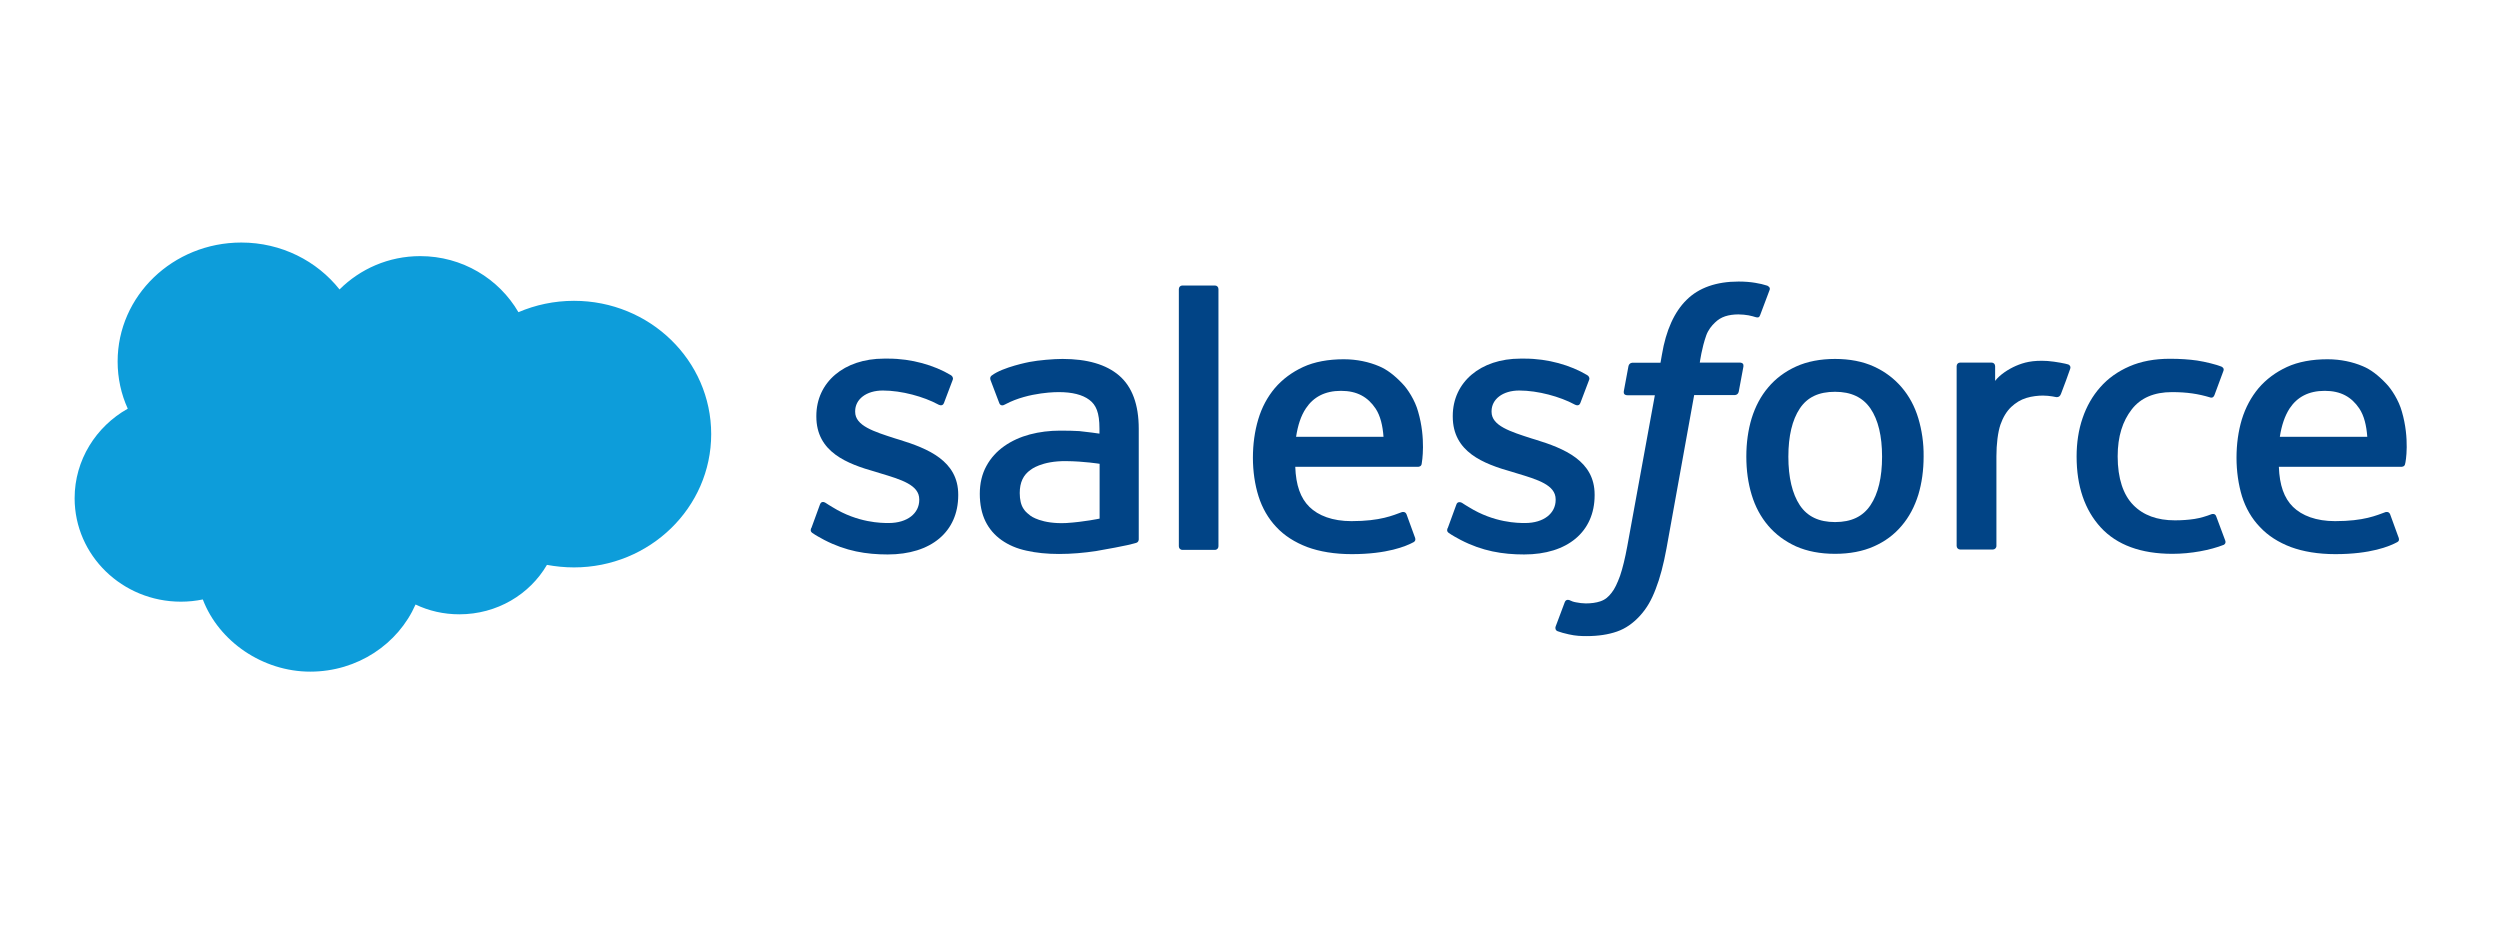 <?xml version="1.0" encoding="UTF-8"?>
<svg width="134px" height="50px" viewBox="0 0 134 50" version="1.1" xmlns="http://www.w3.org/2000/svg" xmlns:xlink="http://www.w3.org/1999/xlink">
    <title>logo-salesforce</title>
    <g id="logo-salesforce" stroke="none" stroke-width="1" fill="none" fill-rule="evenodd">
        <g id="Salesforce-Horizontal" transform="translate(4, 13)">
            <path d="M14.199,2.514 C15.304,1.414 16.831,0.728 18.523,0.728 C20.776,0.728 22.744,1.939 23.788,3.733 C24.695,3.344 25.704,3.124 26.766,3.124 C30.832,3.124 34.12,6.324 34.12,10.268 C34.12,14.213 30.823,17.413 26.766,17.413 C26.266,17.413 25.782,17.362 25.316,17.278 C24.392,18.861 22.64,19.927 20.621,19.927 C19.775,19.927 18.981,19.741 18.273,19.402 C17.341,21.519 15.165,23 12.628,23 C10.09,23 7.734,21.392 6.871,19.131 C6.491,19.208 6.102,19.25 5.697,19.25 C2.555,19.25 0,16.77 0,13.705 C0,11.657 1.148,9.862 2.848,8.905 C2.494,8.127 2.305,7.272 2.305,6.374 C2.305,2.853 5.274,0 8.934,0 C11.083,0 12.99,0.99 14.199,2.514 Z" id="Path" fill="#0D9DDA" fill-rule="nonzero"></path>
            <path d="M39.48,15.305 C39.411,15.491 39.506,15.525 39.532,15.559 C39.748,15.711 39.964,15.821 40.179,15.94 C41.336,16.541 42.432,16.719 43.58,16.719 C45.911,16.719 47.361,15.5 47.361,13.544 L47.361,13.51 C47.361,11.699 45.729,11.039 44.193,10.565 L43.995,10.505 C42.838,10.133 41.837,9.82 41.837,9.075 L41.837,9.041 C41.837,8.406 42.424,7.932 43.321,7.932 C44.331,7.932 45.514,8.262 46.282,8.677 C46.282,8.677 46.506,8.821 46.593,8.609 C46.636,8.491 47.024,7.466 47.067,7.356 C47.11,7.238 47.033,7.145 46.955,7.102 C46.075,6.577 44.866,6.222 43.615,6.222 L43.382,6.222 C41.25,6.222 39.756,7.483 39.756,9.295 L39.756,9.329 C39.756,11.233 41.405,11.86 42.933,12.291 L43.183,12.368 C44.305,12.706 45.272,12.994 45.272,13.764 L45.272,13.798 C45.272,14.509 44.642,15.034 43.632,15.034 C43.244,15.034 41.983,15.026 40.628,14.188 C40.464,14.095 40.369,14.027 40.248,13.951 C40.179,13.908 40.015,13.841 39.946,14.052 L39.489,15.305 L39.48,15.305 Z" id="Path" fill="#014486" fill-rule="nonzero"></path>
            <path d="M73.592,15.305 C73.523,15.491 73.618,15.525 73.644,15.559 C73.859,15.711 74.075,15.821 74.291,15.94 C75.448,16.541 76.544,16.719 77.692,16.719 C80.022,16.719 81.472,15.5 81.472,13.544 L81.472,13.51 C81.472,11.699 79.841,11.039 78.305,10.565 L78.106,10.505 C76.949,10.133 75.948,9.82 75.948,9.075 L75.948,9.041 C75.948,8.406 76.535,7.932 77.433,7.932 C78.434,7.932 79.625,8.262 80.393,8.677 C80.393,8.677 80.618,8.821 80.704,8.609 C80.747,8.491 81.136,7.466 81.179,7.356 C81.222,7.238 81.144,7.145 81.067,7.102 C80.186,6.577 78.978,6.222 77.726,6.222 L77.493,6.222 C75.361,6.222 73.868,7.483 73.868,9.295 L73.868,9.329 C73.868,11.233 75.517,11.86 77.044,12.291 L77.295,12.368 C78.417,12.706 79.383,12.994 79.383,13.764 L79.383,13.798 C79.383,14.509 78.753,15.034 77.744,15.034 C77.355,15.034 76.095,15.026 74.74,14.188 C74.576,14.095 74.481,14.027 74.36,13.951 C74.317,13.925 74.118,13.849 74.058,14.052 L73.6,15.305 L73.592,15.305 Z" id="Path" fill="#014486" fill-rule="nonzero"></path>
            <path d="M98.822,9.422 C98.632,8.787 98.33,8.228 97.932,7.763 C97.535,7.297 97.035,6.916 96.439,6.645 C95.844,6.374 95.145,6.239 94.359,6.239 C93.574,6.239 92.866,6.374 92.27,6.645 C91.675,6.916 91.174,7.289 90.777,7.763 C90.38,8.228 90.086,8.787 89.888,9.422 C89.698,10.048 89.603,10.742 89.603,11.47 C89.603,12.207 89.698,12.893 89.888,13.519 C90.078,14.154 90.38,14.713 90.777,15.178 C91.174,15.644 91.675,16.016 92.27,16.287 C92.866,16.55 93.565,16.685 94.359,16.685 C95.145,16.685 95.852,16.55 96.439,16.287 C97.035,16.025 97.535,15.652 97.932,15.178 C98.33,14.713 98.623,14.154 98.822,13.519 C99.011,12.893 99.106,12.198 99.106,11.47 C99.115,10.742 99.011,10.057 98.822,9.422 Z M96.879,11.479 C96.879,12.588 96.672,13.46 96.258,14.078 C95.852,14.687 95.231,14.983 94.359,14.983 C93.496,14.983 92.874,14.687 92.469,14.078 C92.063,13.46 91.856,12.588 91.856,11.479 C91.856,10.37 92.063,9.506 92.469,8.897 C92.874,8.287 93.487,8 94.359,8 C95.222,8 95.844,8.296 96.258,8.897 C96.672,9.506 96.879,10.37 96.879,11.479 Z" id="Shape" fill="#014486" fill-rule="nonzero"></path>
            <path d="M114.79,14.679 C114.729,14.492 114.539,14.56 114.539,14.56 C114.255,14.67 113.952,14.763 113.633,14.814 C113.305,14.865 112.951,14.89 112.571,14.89 C111.631,14.89 110.88,14.619 110.344,14.069 C109.809,13.527 109.507,12.647 109.507,11.462 C109.507,10.378 109.775,9.574 110.258,8.948 C110.733,8.33 111.458,8.017 112.416,8.017 C113.219,8.017 113.832,8.11 114.47,8.304 C114.47,8.304 114.617,8.372 114.695,8.177 C114.867,7.712 114.988,7.382 115.178,6.874 C115.23,6.73 115.1,6.662 115.057,6.645 C114.807,6.544 114.211,6.391 113.763,6.324 C113.34,6.264 112.856,6.23 112.304,6.23 C111.484,6.23 110.759,6.366 110.137,6.637 C109.516,6.908 108.989,7.28 108.575,7.754 C108.161,8.22 107.841,8.778 107.626,9.413 C107.41,10.04 107.306,10.734 107.306,11.47 C107.306,13.053 107.738,14.332 108.601,15.271 C109.464,16.211 110.759,16.685 112.442,16.685 C113.435,16.685 114.462,16.49 115.195,16.202 C115.195,16.202 115.333,16.135 115.273,15.974 L114.79,14.679 L114.79,14.679 Z" id="Path" fill="#014486"></path>
            <path d="M124.742,9.066 C124.578,8.457 124.172,7.839 123.896,7.559 C123.473,7.111 123.059,6.798 122.644,6.628 C122.109,6.4 121.462,6.256 120.754,6.256 C119.934,6.256 119.183,6.391 118.579,6.671 C117.975,6.95 117.465,7.331 117.06,7.805 C116.663,8.279 116.361,8.838 116.162,9.481 C115.972,10.116 115.877,10.81 115.877,11.538 C115.877,12.266 115.981,12.977 116.171,13.604 C116.369,14.23 116.689,14.789 117.129,15.246 C117.56,15.711 118.121,16.067 118.786,16.321 C119.451,16.566 120.253,16.702 121.177,16.702 C123.076,16.702 124.086,16.279 124.491,16.059 C124.569,16.016 124.63,15.948 124.543,15.754 L124.112,14.569 C124.043,14.391 123.861,14.45 123.861,14.45 C123.387,14.619 122.722,14.933 121.16,14.933 C120.141,14.933 119.382,14.636 118.907,14.171 C118.424,13.697 118.182,13.003 118.147,12.021 L124.725,12.021 C124.725,12.021 124.897,12.021 124.914,11.86 C124.949,11.775 125.165,10.514 124.742,9.066 L124.742,9.066 Z M118.199,10.412 C118.294,9.794 118.467,9.286 118.726,8.888 C119.131,8.279 119.744,7.949 120.607,7.949 C121.47,7.949 122.04,8.279 122.454,8.888 C122.722,9.286 122.843,9.82 122.886,10.412 L118.199,10.412 L118.199,10.412 Z" id="Shape" fill="#014486"></path>
            <path d="M72.012,9.066 C71.848,8.457 71.443,7.839 71.166,7.559 C70.743,7.111 70.329,6.798 69.915,6.628 C69.38,6.4 68.732,6.256 68.024,6.256 C67.204,6.256 66.454,6.391 65.849,6.671 C65.245,6.95 64.736,7.331 64.33,7.805 C63.933,8.279 63.631,8.838 63.441,9.481 C63.251,10.116 63.156,10.81 63.156,11.538 C63.156,12.266 63.26,12.977 63.458,13.604 C63.657,14.23 63.976,14.789 64.408,15.246 C64.839,15.711 65.401,16.067 66.065,16.321 C66.73,16.566 67.532,16.702 68.456,16.702 C70.355,16.702 71.365,16.279 71.771,16.059 C71.84,16.016 71.909,15.948 71.822,15.754 L71.391,14.569 C71.322,14.391 71.14,14.45 71.14,14.45 C70.666,14.619 70.001,14.933 68.439,14.933 C67.42,14.933 66.661,14.636 66.186,14.171 C65.703,13.697 65.461,13.003 65.426,12.021 L72.012,12.021 C72.012,12.021 72.185,12.021 72.202,11.86 C72.219,11.775 72.435,10.514 72.012,9.066 Z M65.47,10.412 C65.565,9.794 65.729,9.286 65.996,8.888 C66.402,8.279 67.015,7.949 67.878,7.949 C68.741,7.949 69.311,8.279 69.725,8.888 C69.992,9.286 70.113,9.82 70.156,10.412 L65.47,10.412 L65.47,10.412 Z" id="Shape" fill="#014486"></path>
            <path d="M53.852,10.107 C53.584,10.091 53.239,10.082 52.824,10.082 C52.263,10.082 51.711,10.15 51.202,10.285 C50.693,10.421 50.226,10.632 49.829,10.912 C49.432,11.191 49.104,11.547 48.871,11.978 C48.638,12.402 48.517,12.901 48.517,13.468 C48.517,14.035 48.621,14.535 48.82,14.941 C49.018,15.347 49.311,15.686 49.683,15.948 C50.054,16.211 50.503,16.406 51.021,16.516 C51.538,16.634 52.125,16.693 52.764,16.693 C53.437,16.693 54.111,16.634 54.767,16.533 C55.414,16.423 56.208,16.27 56.424,16.219 C56.648,16.169 56.89,16.101 56.89,16.101 C57.054,16.059 57.037,15.889 57.037,15.889 L57.037,9.98 C57.037,8.685 56.683,7.729 55.984,7.128 C55.293,6.535 54.275,6.239 52.954,6.239 C52.462,6.239 51.668,6.307 51.185,6.4 C51.185,6.4 49.752,6.671 49.156,7.128 C49.156,7.128 49.027,7.204 49.096,7.382 L49.562,8.609 C49.622,8.77 49.778,8.719 49.778,8.719 C49.778,8.719 49.829,8.702 49.89,8.668 C51.159,7.991 52.755,8.017 52.755,8.017 C53.463,8.017 54.016,8.152 54.387,8.431 C54.749,8.702 54.931,9.109 54.931,9.972 L54.931,10.243 C54.378,10.158 53.86,10.116 53.852,10.107 L53.852,10.107 Z M51.236,14.645 C50.977,14.442 50.943,14.391 50.857,14.264 C50.727,14.069 50.658,13.781 50.658,13.426 C50.658,12.859 50.848,12.452 51.245,12.181 C51.245,12.181 51.815,11.699 53.152,11.716 C54.093,11.724 54.939,11.86 54.939,11.86 L54.939,14.797 C54.939,14.797 54.102,14.975 53.161,15.034 C51.823,15.102 51.236,14.645 51.236,14.645 L51.236,14.645 Z" id="Shape" fill="#014486" fill-rule="nonzero"></path>
            <path d="M106.961,6.772 C107.013,6.628 106.909,6.552 106.857,6.535 C106.745,6.493 106.184,6.383 105.753,6.349 C104.924,6.298 104.466,6.434 104.052,6.611 C103.646,6.789 103.189,7.085 102.939,7.416 L102.939,6.628 C102.939,6.518 102.861,6.434 102.749,6.434 L101.066,6.434 C100.953,6.434 100.876,6.518 100.876,6.628 L100.876,16.262 C100.876,16.372 100.962,16.456 101.074,16.456 L102.809,16.456 C102.921,16.456 103.008,16.372 103.008,16.262 L103.008,11.453 C103.008,10.81 103.085,10.167 103.224,9.76 C103.362,9.363 103.56,9.041 103.802,8.812 C104.044,8.584 104.311,8.423 104.613,8.33 C104.915,8.237 105.252,8.203 105.502,8.203 C105.848,8.203 106.227,8.287 106.227,8.287 C106.348,8.296 106.426,8.228 106.469,8.11 C106.581,7.839 106.901,6.95 106.961,6.772 L106.961,6.772 Z" id="Path" fill="#014486"></path>
            <path d="M90.725,2.311 C90.518,2.243 90.328,2.201 90.078,2.159 C89.828,2.116 89.525,2.091 89.189,2.091 C87.998,2.091 87.057,2.421 86.401,3.073 C85.745,3.716 85.296,4.707 85.08,6.002 L85.003,6.442 L83.509,6.442 C83.509,6.442 83.328,6.434 83.285,6.628 L83.035,7.974 C83.017,8.101 83.069,8.186 83.25,8.186 L84.7,8.186 L83.224,16.27 C83.104,16.922 82.974,17.455 82.836,17.862 C82.689,18.259 82.551,18.564 82.379,18.776 C82.215,18.987 82.051,19.14 81.774,19.233 C81.55,19.309 81.282,19.343 80.998,19.343 C80.842,19.343 80.626,19.318 80.471,19.284 C80.316,19.258 80.229,19.216 80.117,19.165 C80.117,19.165 79.945,19.098 79.875,19.267 C79.824,19.402 79.435,20.452 79.383,20.579 C79.34,20.706 79.401,20.808 79.487,20.833 C79.677,20.901 79.824,20.943 80.091,21.002 C80.462,21.087 80.765,21.095 81.058,21.095 C81.662,21.095 82.215,21.011 82.672,20.85 C83.138,20.689 83.535,20.401 83.889,20.02 C84.269,19.605 84.519,19.165 84.744,18.573 C84.977,17.98 85.167,17.252 85.322,16.406 L86.807,8.177 L88.973,8.177 C88.973,8.177 89.154,8.186 89.197,7.991 L89.448,6.645 C89.465,6.518 89.413,6.434 89.232,6.434 L87.109,6.434 C87.117,6.391 87.212,5.663 87.454,4.978 C87.557,4.69 87.747,4.453 87.92,4.292 C88.084,4.131 88.265,4.021 88.472,3.953 C88.68,3.886 88.921,3.852 89.18,3.852 C89.379,3.852 89.569,3.877 89.724,3.902 C89.931,3.945 90.009,3.97 90.061,3.987 C90.276,4.055 90.302,3.987 90.345,3.886 L90.855,2.531 C90.898,2.396 90.768,2.336 90.725,2.311 L90.725,2.311 Z" id="Path" fill="#014486"></path>
            <path d="M61.309,16.279 C61.309,16.389 61.232,16.473 61.119,16.473 L59.376,16.473 C59.264,16.473 59.186,16.389 59.186,16.279 L59.186,2.497 C59.186,2.387 59.264,2.303 59.376,2.303 L61.119,2.303 C61.232,2.303 61.309,2.387 61.309,2.497 L61.309,16.279 Z" id="Path" fill="#014486"></path>
        </g>
    </g>
</svg>